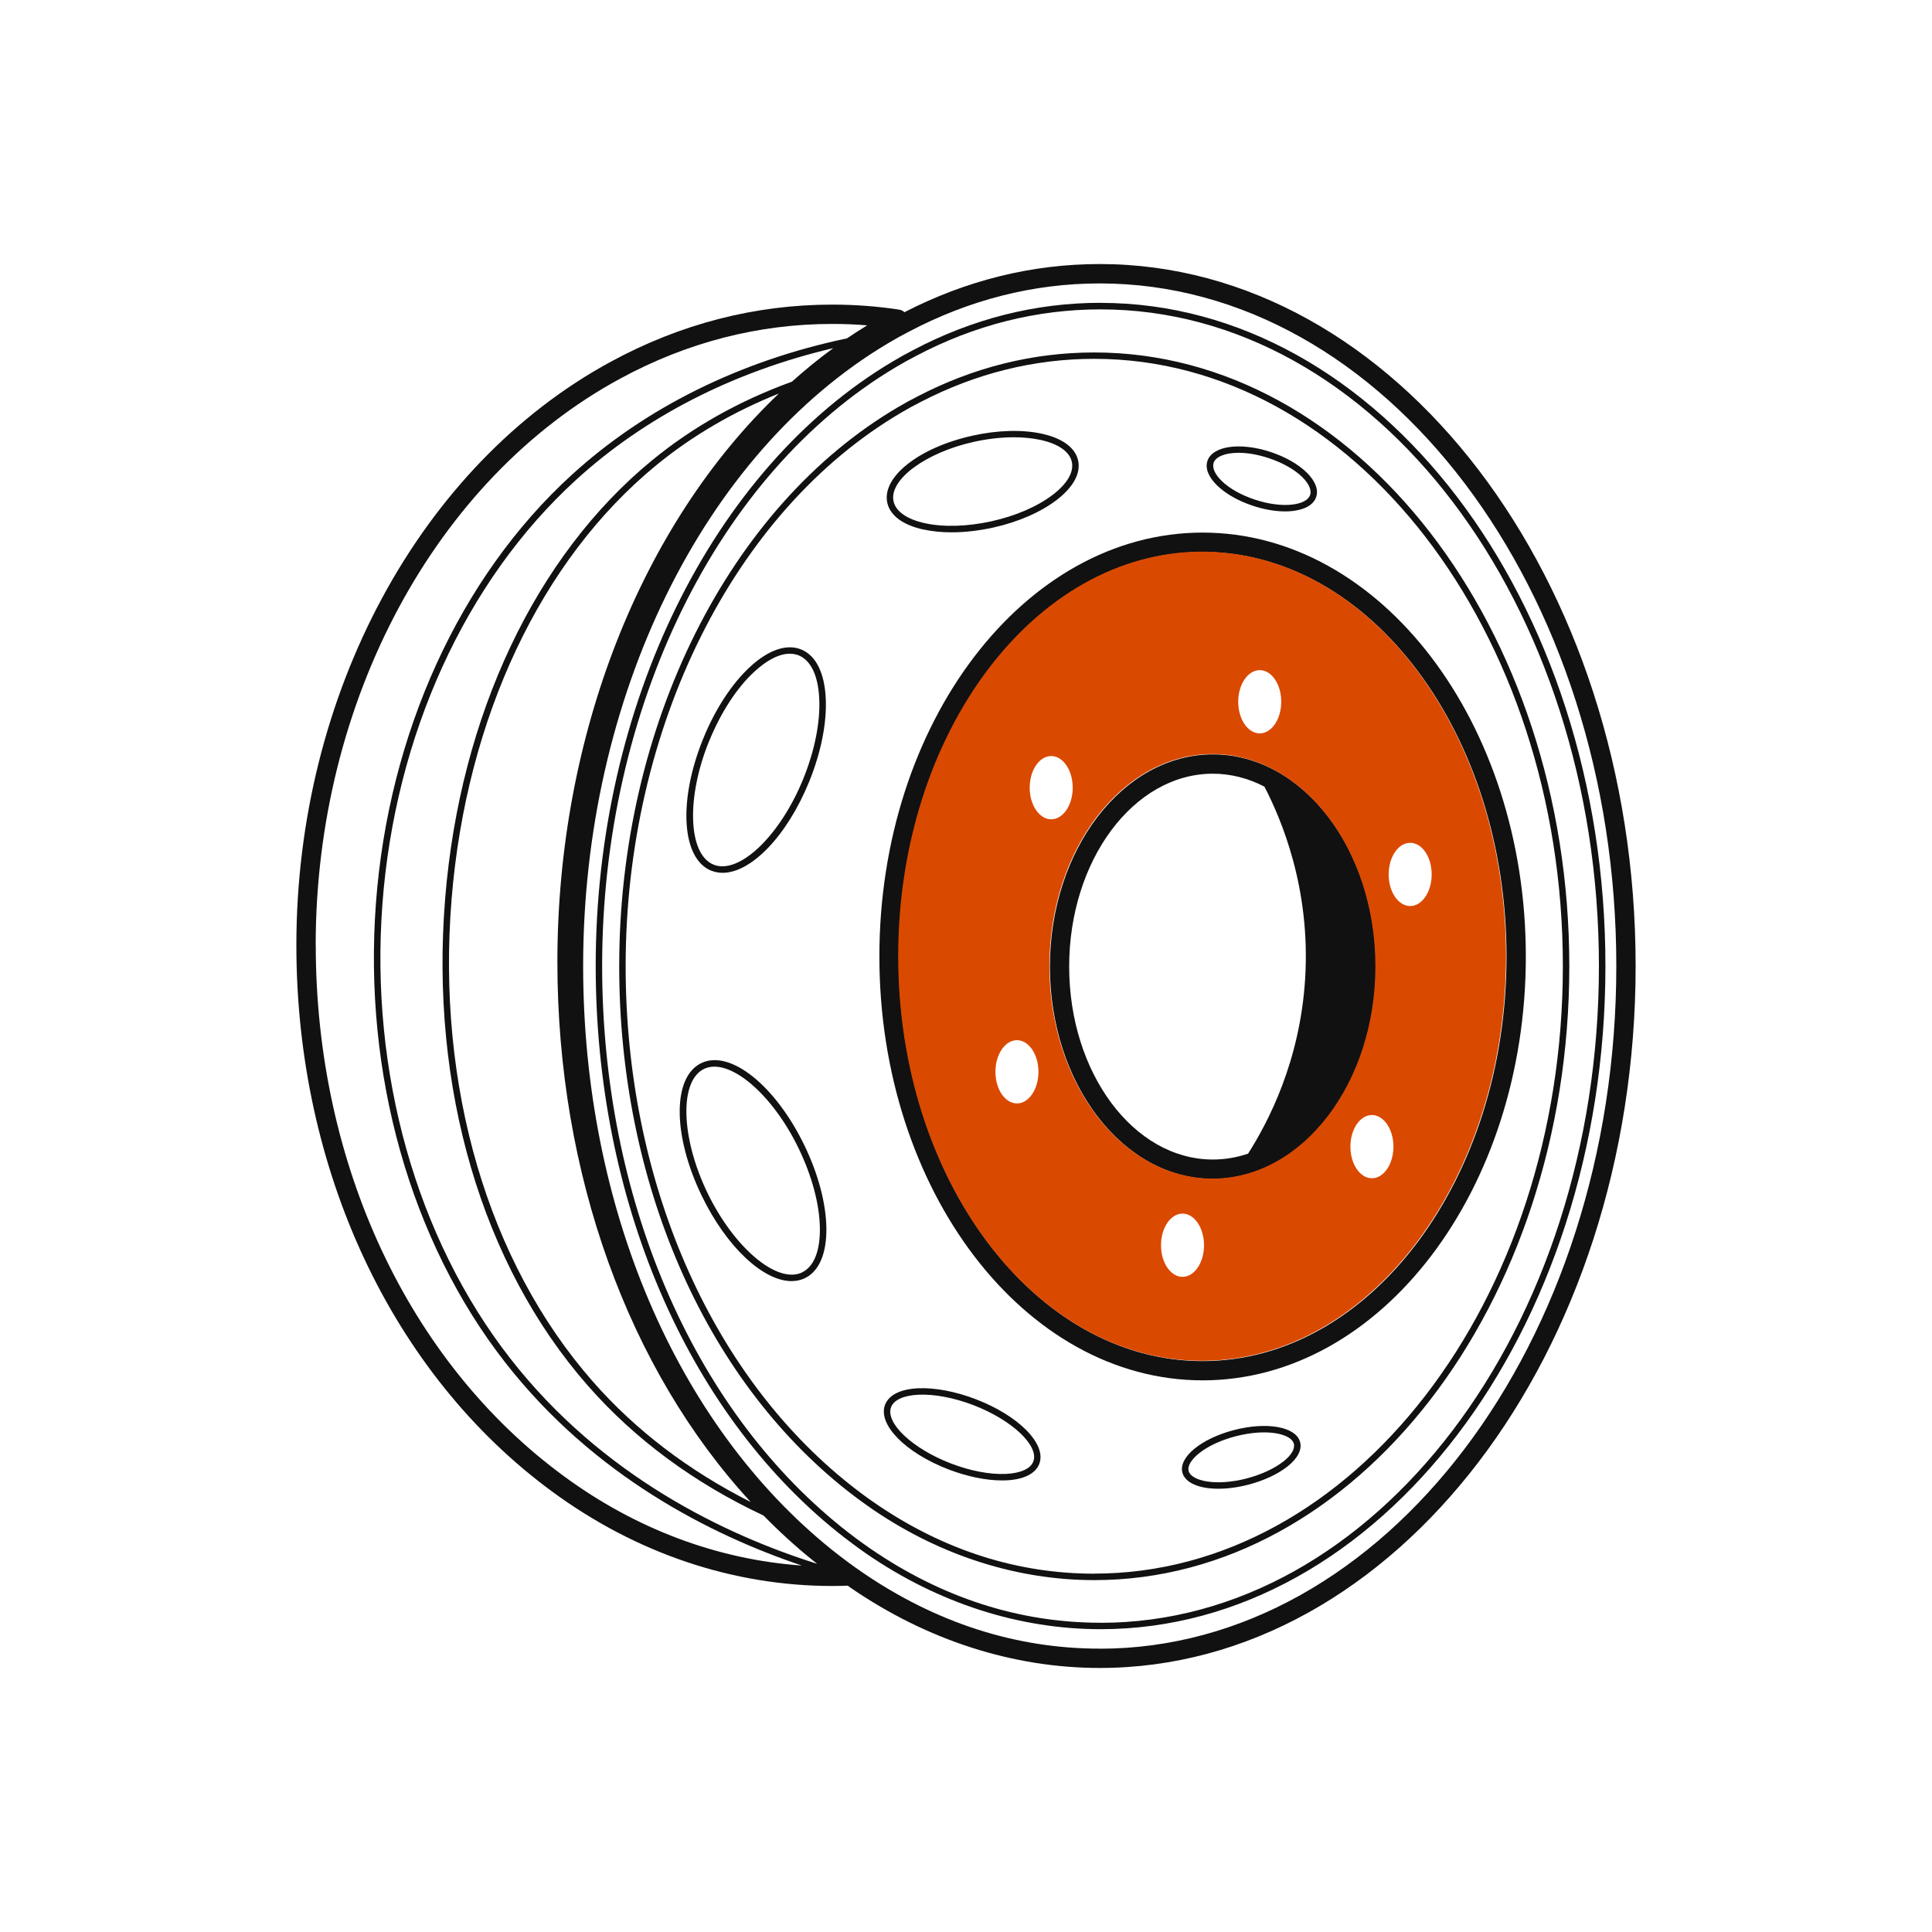 <?xml version="1.0" encoding="UTF-8"?><svg id="icons" xmlns="http://www.w3.org/2000/svg" viewBox="0 0 300 300"><defs><style>.cls-1{fill:#111;}.cls-1,.cls-2{stroke-width:0px;}.cls-2{fill:#da4900;}</style></defs><path class="cls-1" d="M170.77,41c-10.49,0-20.7,2.52-30.33,7.48-.22-.21-.5-.35-.81-.4-3.41-.52-6.9-.78-10.39-.78-11.98,0-23.55,2.98-34.38,8.86-29.67,16.09-48.84,51.66-48.84,90.62,0,34.89,14.86,66.61,39.76,84.86,13.04,9.57,28.06,14.63,43.46,14.63.8,0,1.6-.02,2.4-.05.16.11.32.23.48.35,11.84,8.13,25.2,12.43,38.65,12.43,45.88,0,83.21-48.9,83.21-109.01s-37.33-108.99-83.21-108.99ZM116.57,233.23c-9.61-4.85-17.84-11.11-24.5-18.69-16.32-18.58-24.32-45.93-21.94-75.02,2.3-28.08,13.88-52.6,31.76-67.27,5.62-4.6,12.01-8.33,19.05-11.14-21.29,20.26-34.39,52.99-34.39,88.26,0,32.93,11.04,63.29,30.02,83.86ZM122.91,59.29c-8.07,2.93-15.35,7.01-21.66,12.19-18.09,14.84-29.8,39.61-32.12,67.96-2.4,29.36,5.68,56.98,22.18,75.76,7.31,8.32,16.47,15.07,27.26,20.14,2.44,2.49,5,4.83,7.69,6.99.21.17.42.33.63.5-14.21-4.48-33.38-13.58-47.65-31.88-14.57-18.68-21.81-44.4-19.86-70.56,1.95-26.17,12.89-50.17,30.02-65.83,10.78-9.86,24.5-16.86,39.99-20.5-2.23,1.62-4.38,3.38-6.47,5.25ZM49.02,146.78c0-37.87,18.55-72.41,47.27-87.98,10.39-5.64,21.47-8.5,32.95-8.5,1.81,0,3.62.07,5.41.22-1.06.65-2.1,1.33-3.13,2.02-16.64,3.5-31.35,10.78-42.81,21.26-17.32,15.84-28.38,40.08-30.34,66.5-1.96,26.41,5.35,52.38,20.07,71.25,13.75,17.63,31.98,26.81,46.08,31.55-13.09-.92-25.79-5.67-36.96-13.88-24.13-17.69-38.53-48.5-38.53-82.44ZM170.77,256c-13.02,0-25.45-4.01-36.95-11.9-1.59-1.09-3.16-2.27-4.69-3.49-24.16-19.44-38.58-53.32-38.58-90.61,0-41.62,18.57-79.57,47.32-96.68,1.08-.65,2.16-1.25,3.23-1.8,9.43-4.98,19.41-7.51,29.67-7.51,44.23,0,80.21,47.55,80.21,105.99s-35.98,106.01-80.21,106.01Z"/><path class="cls-1" d="M186.74,82.7c-27.68,0-50.19,29.53-50.19,65.82s22.52,65.82,50.19,65.82,50.19-29.53,50.19-65.82-22.52-65.82-50.19-65.82ZM186.74,211.35c-26.02,0-47.19-28.18-47.19-62.82s21.17-62.82,47.19-62.82,47.19,28.18,47.19,62.82-21.17,62.82-47.19,62.82Z"/><path class="cls-1" d="M188.34,117.14c-13.96,0-25.31,14.78-25.31,32.96s11.35,32.96,25.31,32.96,25.31-14.78,25.31-32.96-11.35-32.96-25.31-32.96ZM166.02,150.1c0-16.52,10.01-29.96,22.31-29.96,2.82,0,5.52.72,8.01,2.01,2.61,5.04,7.2,15.77,6.32,29.85-.8,12.85-5.76,22.27-8.86,27.14-1.75.59-3.58.91-5.47.91-12.3,0-22.31-13.44-22.31-29.96Z"/><path class="cls-1" d="M143.4,82.22c1.33.29,2.8.44,4.36.44,2.03,0,4.21-.25,6.42-.73,3.9-.86,7.41-2.39,9.89-4.29,2.59-1.98,3.78-4.16,3.34-6.14s-2.43-3.45-5.62-4.15c-3.05-.67-6.88-.57-10.78.3-8.31,1.84-14.12,6.42-13.23,10.43.44,1.98,2.43,3.45,5.62,4.15ZM151.22,68.61c2.13-.47,4.24-.71,6.2-.71,1.49,0,2.89.14,4.15.41,2.78.61,4.51,1.82,4.86,3.4.35,1.58-.7,3.4-2.97,5.13-2.37,1.81-5.74,3.27-9.5,4.1-3.75.83-7.43.94-10.35.3-2.78-.61-4.51-1.82-4.86-3.4-.74-3.34,4.97-7.57,12.47-9.23Z"/><path class="cls-1" d="M194.55,78.54c1.73.57,3.46.87,5,.87.42,0,.82-.02,1.21-.07,1.94-.22,3.23-1,3.62-2.18.78-2.34-2.33-5.4-7.06-6.97-4.73-1.57-9.05-.96-9.83,1.38-.78,2.34,2.33,5.4,7.06,6.97ZM188.44,71.88c.32-.95,1.77-1.57,3.88-1.57,1.34,0,2.94.25,4.69.83,4.48,1.48,6.94,4.15,6.43,5.71-.26.78-1.27,1.33-2.78,1.5-1.67.19-3.72-.08-5.78-.76-4.48-1.48-6.94-4.15-6.43-5.71Z"/><path class="cls-1" d="M110.44,135.19c.56.23,1.16.34,1.77.34,4.43,0,10-5.71,13.44-14.16,1.84-4.53,2.76-9.13,2.57-12.95-.19-3.96-1.54-6.65-3.81-7.57-2.26-.92-5.11.06-8.01,2.76-2.8,2.61-5.36,6.54-7.2,11.07-3.92,9.63-3.38,18.64,1.23,20.52ZM110.13,115.05c1.79-4.4,4.26-8.2,6.96-10.71,2-1.86,3.92-2.83,5.55-2.83.49,0,.96.09,1.39.26,1.88.77,3.01,3.14,3.18,6.69.18,3.68-.71,8.13-2.5,12.53-3.59,8.81-9.96,14.88-13.91,13.27-3.96-1.61-4.27-10.41-.68-19.21Z"/><path class="cls-1" d="M108.89,165.08c-4.48,2.16-4.46,11.19.05,20.55,3.87,8.02,9.59,13.3,13.97,13.3.74,0,1.44-.15,2.08-.46,2.2-1.06,3.38-3.83,3.33-7.79-.06-3.83-1.26-8.36-3.38-12.76-4.51-9.36-11.57-15.01-16.05-12.84ZM124.55,197.58c-3.85,1.85-10.58-3.81-14.71-12.38-4.13-8.56-4.37-17.36-.52-19.22,3.85-1.85,10.58,3.81,14.71,12.38,2.06,4.28,3.23,8.66,3.28,12.34.05,3.55-.93,5.99-2.76,6.87Z"/><path class="cls-1" d="M151.5,217.26c-3.14-1.2-6.31-1.8-8.9-1.69-2.75.12-4.58,1.03-5.17,2.56-1.17,3.06,3.17,7.48,9.88,10.05,2.88,1.1,5.79,1.7,8.26,1.7.22,0,.43,0,.64-.01,2.75-.12,4.58-1.03,5.17-2.56,1.17-3.06-3.17-7.48-9.88-10.05ZM160.45,226.95c-.43,1.12-1.99,1.82-4.28,1.92-2.46.11-5.49-.47-8.5-1.62-5.98-2.29-10.24-6.31-9.3-8.76.43-1.12,1.99-1.82,4.28-1.92,2.45-.11,5.49.47,8.5,1.62,5.98,2.29,10.24,6.31,9.3,8.76Z"/><path class="cls-1" d="M191.64,222.05c-5.12,1.33-8.66,4.23-8.04,6.61h0c.42,1.61,2.62,2.51,5.58,2.51,1.41,0,3-.2,4.66-.63,2.38-.62,4.51-1.6,6.02-2.78,1.62-1.26,2.34-2.63,2.02-3.83-.62-2.38-5.12-3.2-10.24-1.88ZM199.24,226.97c-1.4,1.09-3.41,2.01-5.65,2.6-4.82,1.25-8.62.39-9.02-1.16-.4-1.55,2.51-4.15,7.32-5.39,4.82-1.25,8.62-.39,9.02,1.16.2.79-.4,1.81-1.67,2.8Z"/><path class="cls-1" d="M170.9,47.02c-10.1,0-19.91,2.48-29.18,7.38-1.04.54-2.11,1.13-3.17,1.77-27.97,16.66-46.05,53.48-46.05,93.82,0,36.13,14.02,68.99,37.5,87.88,1.5,1.2,3.04,2.35,4.58,3.42,11.13,7.65,23.69,11.69,36.32,11.69,43.22,0,78.39-46.2,78.39-102.98s-35.17-102.97-78.39-102.97ZM170.9,251.98c-12.6,0-24.63-3.87-35.75-11.51-1.52-1.05-3.04-2.18-4.52-3.37-23.25-18.71-37.13-51.27-37.13-87.1,0-39.99,17.88-76.48,45.56-92.96,1.05-.63,2.1-1.21,3.12-1.74,9.12-4.82,18.78-7.26,28.71-7.26,42.67,0,77.39,45.74,77.39,101.97s-34.72,101.98-77.39,101.98Z"/><path class="cls-1" d="M169.92,54.73c-9.5,0-18.74,2.3-27.45,6.83-.99.5-2,1.05-2.99,1.64-26.32,15.42-43.33,49.5-43.33,86.84,0,33.45,13.19,63.86,35.29,81.34,1.41,1.11,2.86,2.17,4.31,3.16,10.47,7.08,22.29,10.82,34.17,10.82,40.67,0,73.76-42.76,73.76-95.32s-33.09-95.31-73.76-95.31ZM169.92,244.36c-11.85,0-23.16-3.58-33.61-10.65-1.43-.97-2.87-2.02-4.25-3.12-21.86-17.3-34.91-47.42-34.91-80.56,0-36.99,16.81-70.74,42.83-85.98.97-.58,1.96-1.12,2.94-1.61,8.58-4.46,17.66-6.72,27-6.72,40.12,0,72.76,42.31,72.76,94.31s-32.64,94.32-72.76,94.32Z"/><path class="cls-2" d="M139.47,148.48c0,34.64,21.17,62.82,47.19,62.82s47.19-28.18,47.19-62.82-21.17-62.82-47.19-62.82-47.19,28.18-47.19,62.82ZM157.91,171.34c-1.85,0-3.34-2.2-3.34-4.91s1.5-4.91,3.34-4.91,3.34,2.2,3.34,4.91-1.5,4.91-3.34,4.91ZM159.89,122.31c0-2.71,1.5-4.91,3.34-4.91s3.34,2.2,3.34,4.91-1.5,4.91-3.34,4.91-3.34-2.2-3.34-4.91ZM183.62,198.27c-1.85,0-3.34-2.2-3.34-4.91s1.5-4.91,3.34-4.91,3.34,2.2,3.34,4.91-1.5,4.91-3.34,4.91ZM218.97,130.87c1.85,0,3.34,2.2,3.34,4.91s-1.5,4.91-3.34,4.91-3.34-2.2-3.34-4.91,1.5-4.91,3.34-4.91ZM216.37,178.05c0,2.71-1.5,4.91-3.34,4.91s-3.34-2.2-3.34-4.91,1.5-4.91,3.34-4.91,3.34,2.2,3.34,4.91ZM195.61,104.06c1.85,0,3.34,2.2,3.34,4.91s-1.5,4.91-3.34,4.91-3.34-2.2-3.34-4.91,1.5-4.91,3.34-4.91ZM213.57,150.05c0,18.17-11.35,32.96-25.31,32.96s-25.31-14.78-25.31-32.96,11.35-32.96,25.31-32.96,25.31,14.78,25.31,32.96Z"/></svg>